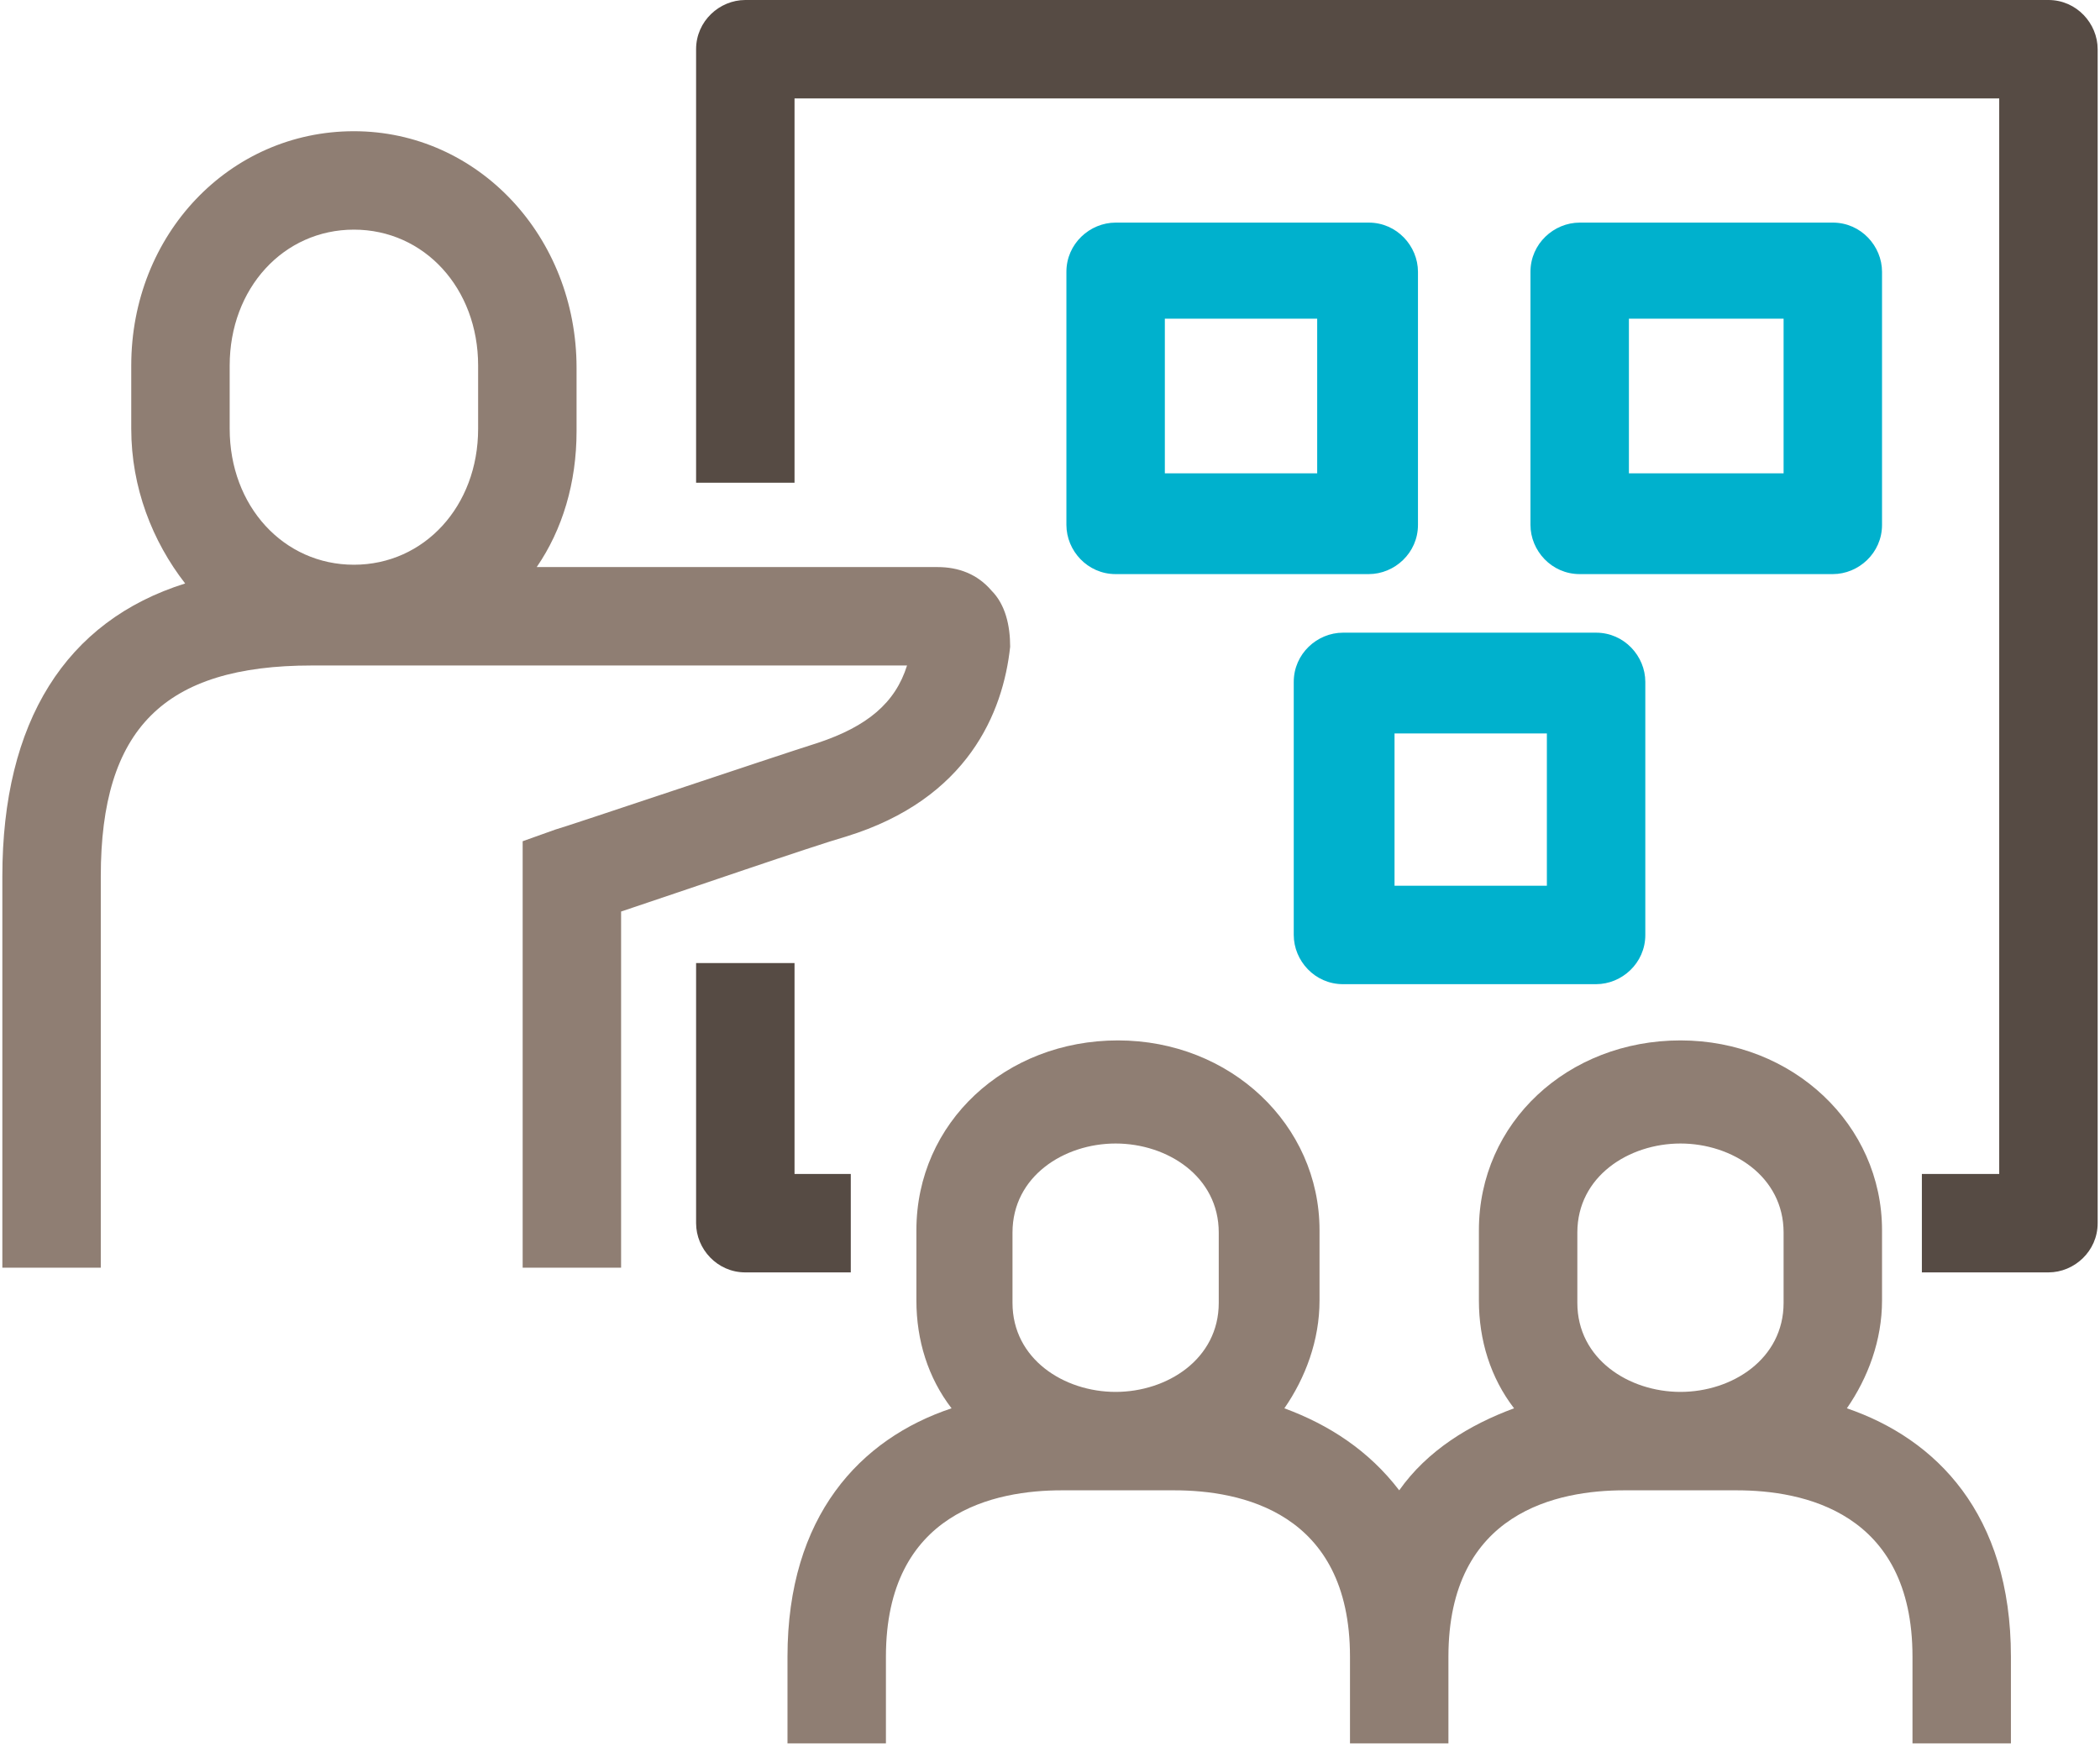<?xml version="1.0" encoding="UTF-8"?>
<svg xmlns="http://www.w3.org/2000/svg" id="a" width="89.6" height="74.5" version="1.1" viewBox="0 0 89.6 74.5">
  <defs>
    <style>
      .st0 {
        fill: #00b1cd;
      }

      .st1 {
        fill: #8f7e73;
      }

      .st2 {
        fill: #564b44;
      }
    </style>
  </defs>
  <path class="st2" d="M36.3,54.3h-4.5c-1.2,0-2.1-1-2.1-2.1v-11.1h4.2v9h2.4v4.2Z"></path>
  <path class="st2" d="M87.4,54.3h-5.4v-4.2h3.3V4.2h-51.4v16.4h-4.2V2.1c0-1.2,1-2.1,2.1-2.1h55.6c1.2,0,2.1,1,2.1,2.1v50.1c0,1.2-1,2.1-2.1,2.1Z"></path>
  <g>
    <path class="st1" d="M43.1,27.6c0-.9-.2-1.8-.8-2.4-.6-.7-1.4-1-2.3-1h-17.1c1.1-1.6,1.7-3.6,1.7-5.8v-2.7c0-5.6-4.2-10.1-9.5-10.1S5.6,10,5.6,15.6v2.7c0,2.5.9,4.8,2.3,6.6-5.1,1.6-7.8,5.9-7.8,12.5v16.7h4.2v-16.7c0-6.3,2.7-9,9-9h25.4c-.5,1.6-1.7,2.6-3.8,3.3-1.9.6-10.8,3.6-11.2,3.7l-1.4.5v18.2h4.2v-15.2c2.7-.9,8.2-2.8,9.6-3.2,5.2-1.6,6.7-5.3,7-8.1h0ZM9.8,15.6c0-3.3,2.3-5.8,5.3-5.8s5.3,2.5,5.3,5.8v2.7c0,3.3-2.3,5.8-5.3,5.8s-5.3-2.5-5.3-5.8c0,0,0-2.7,0-2.7Z"></path>
    <path class="st1" d="M78.8,60.1c.9-1.3,1.5-2.9,1.5-4.6v-3c0-4.5-3.8-8.1-8.6-8.1s-8.6,3.5-8.6,8.1v3c0,1.7.5,3.3,1.5,4.6-1.9.7-3.7,1.8-4.9,3.5-1.3-1.7-3-2.8-4.9-3.5.9-1.3,1.5-2.9,1.5-4.6v-3c0-4.5-3.8-8.1-8.6-8.1s-8.6,3.5-8.6,8.1v3c0,1.7.5,3.3,1.5,4.6-3.9,1.3-7,4.6-7,10.6v3.7h4.2v-3.7c0-6.2,4.7-7.1,7.5-7.1h4.8c2.8,0,7.5.9,7.5,7.1v3.7h4.2v-3.7c0-6.2,4.7-7.1,7.5-7.1h4.8c2.8,0,7.5.9,7.5,7.1v3.7h4.2v-3.7c0-6.1-3.2-9.3-7-10.6h0ZM43.2,52.6c0-2.4,2.2-3.8,4.4-3.8s4.4,1.4,4.4,3.8v3c0,2.4-2.2,3.8-4.4,3.8s-4.4-1.4-4.4-3.8v-3ZM67.3,52.6c0-2.4,2.2-3.8,4.4-3.8s4.4,1.4,4.4,3.8v3c0,2.4-2.2,3.8-4.4,3.8s-4.4-1.4-4.4-3.8v-3Z"></path>
  </g>
  <path class="st0" d="M58.4,24.5h-10.8c-1.2,0-2.1-1-2.1-2.1v-10.8c0-1.2,1-2.1,2.1-2.1h10.8c1.2,0,2.1,1,2.1,2.1v10.8c0,1.2-1,2.1-2.1,2.1ZM49.7,20.2h6.5v-6.6h-6.5v6.6Z"></path>
  <path class="st0" d="M78.2,24.5h-10.8c-1.2,0-2.1-1-2.1-2.1v-10.8c0-1.2,1-2.1,2.1-2.1h10.8c1.2,0,2.1,1,2.1,2.1v10.8c0,1.2-1,2.1-2.1,2.1ZM69.5,20.2h6.6v-6.6h-6.6v6.6Z"></path>
  <path class="st0" d="M68.1,42h-10.8c-1.2,0-2.1-1-2.1-2.1v-10.8c0-1.2,1-2.1,2.1-2.1h10.8c1.2,0,2.1,1,2.1,2.1v10.8c0,1.2-1,2.1-2.1,2.1ZM59.4,37.8h6.6v-6.5h-6.5s0,6.5,0,6.5Z"></path>
</svg>
